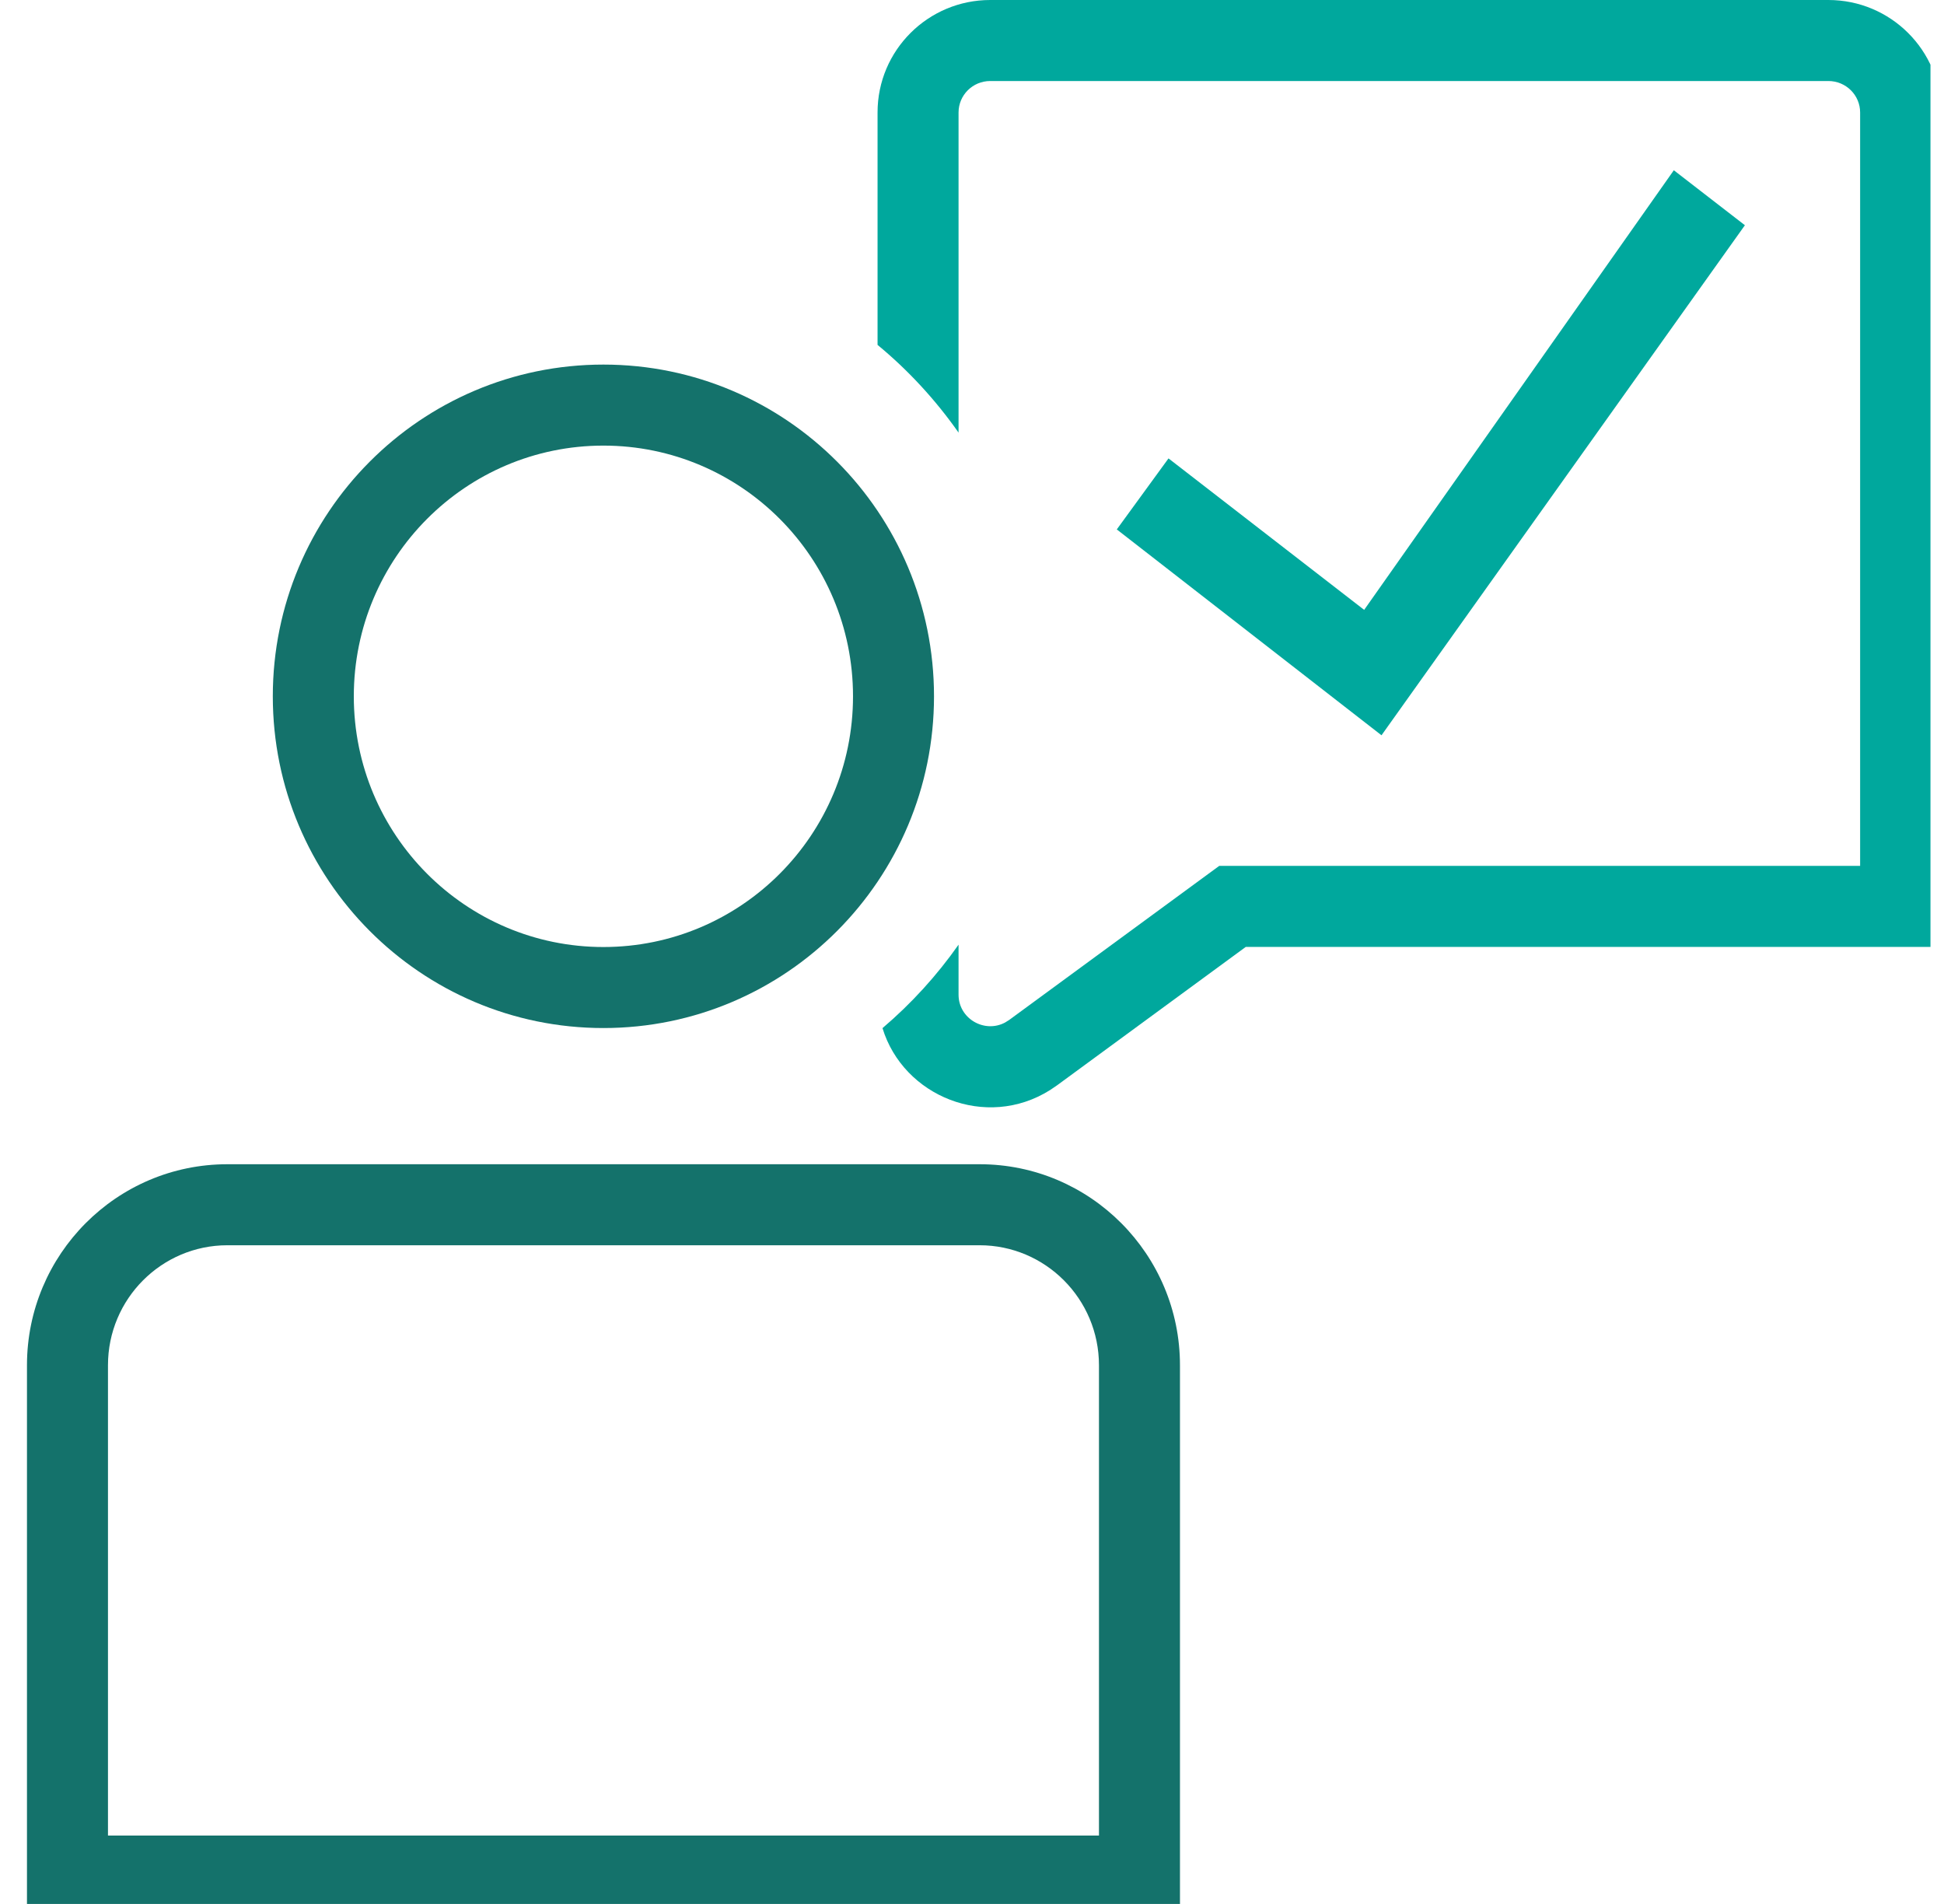 <svg width="48" height="47" viewBox="0 0 48 47" fill="none" xmlns="http://www.w3.org/2000/svg">
<g clip-path="url(#clip0_1706_2169)">
<path d="M45.145 0C46.679 0 47.929 1.239 47.929 2.776V23.375H30.76L26.1 26.792L25.926 26.91C24.348 27.902 22.304 27.064 21.79 25.38C22.5 24.776 23.131 24.084 23.668 23.32V24.555C23.668 25.145 24.306 25.514 24.816 25.242L24.917 25.179L29.841 21.568L30.105 21.375H45.929V2.776C45.929 2.351 45.582 2 45.145 2H24.45C24.015 2 23.668 2.351 23.668 2.776V10.679C23.1 9.871 22.428 9.141 21.668 8.514V2.776C21.668 1.24 22.917 0 24.45 0H45.145Z" fill="#00A89D"/>
<path d="M27.135 33.702C27.135 32.064 25.81 30.74 24.188 30.74H5.614C3.991 30.74 2.666 32.064 2.666 33.702V45.312H27.135V33.702ZM29.135 47.312H0.666V33.702C0.666 30.967 2.88 28.74 5.614 28.74H24.188C26.922 28.74 29.135 30.967 29.135 33.702V47.312Z" fill="#14726B"/>
<path d="M34.111 18.151L43.084 5.56L41.329 4.203L33.683 15.055L28.852 11.316L27.575 13.069L34.111 18.151Z" fill="#00A89D"/>
<path d="M21.062 17.189C21.062 13.767 18.299 11 14.899 11C11.499 11 8.737 13.767 8.736 17.189C8.736 20.61 11.499 23.378 14.899 23.378C18.3 23.378 21.062 20.61 21.062 17.189ZM23.062 17.189C23.062 21.708 19.411 25.378 14.899 25.378C10.388 25.378 6.736 21.708 6.736 17.189C6.737 12.669 10.388 9 14.899 9C19.411 9 23.062 12.669 23.062 17.189Z" fill="#14726B"/>
</g>
<defs>
<clipPath id="clip0_1706_2169">
<rect width="47" height="47" fill="white" transform="translate(0.666)"/>
</clipPath>
</defs>
</svg>
